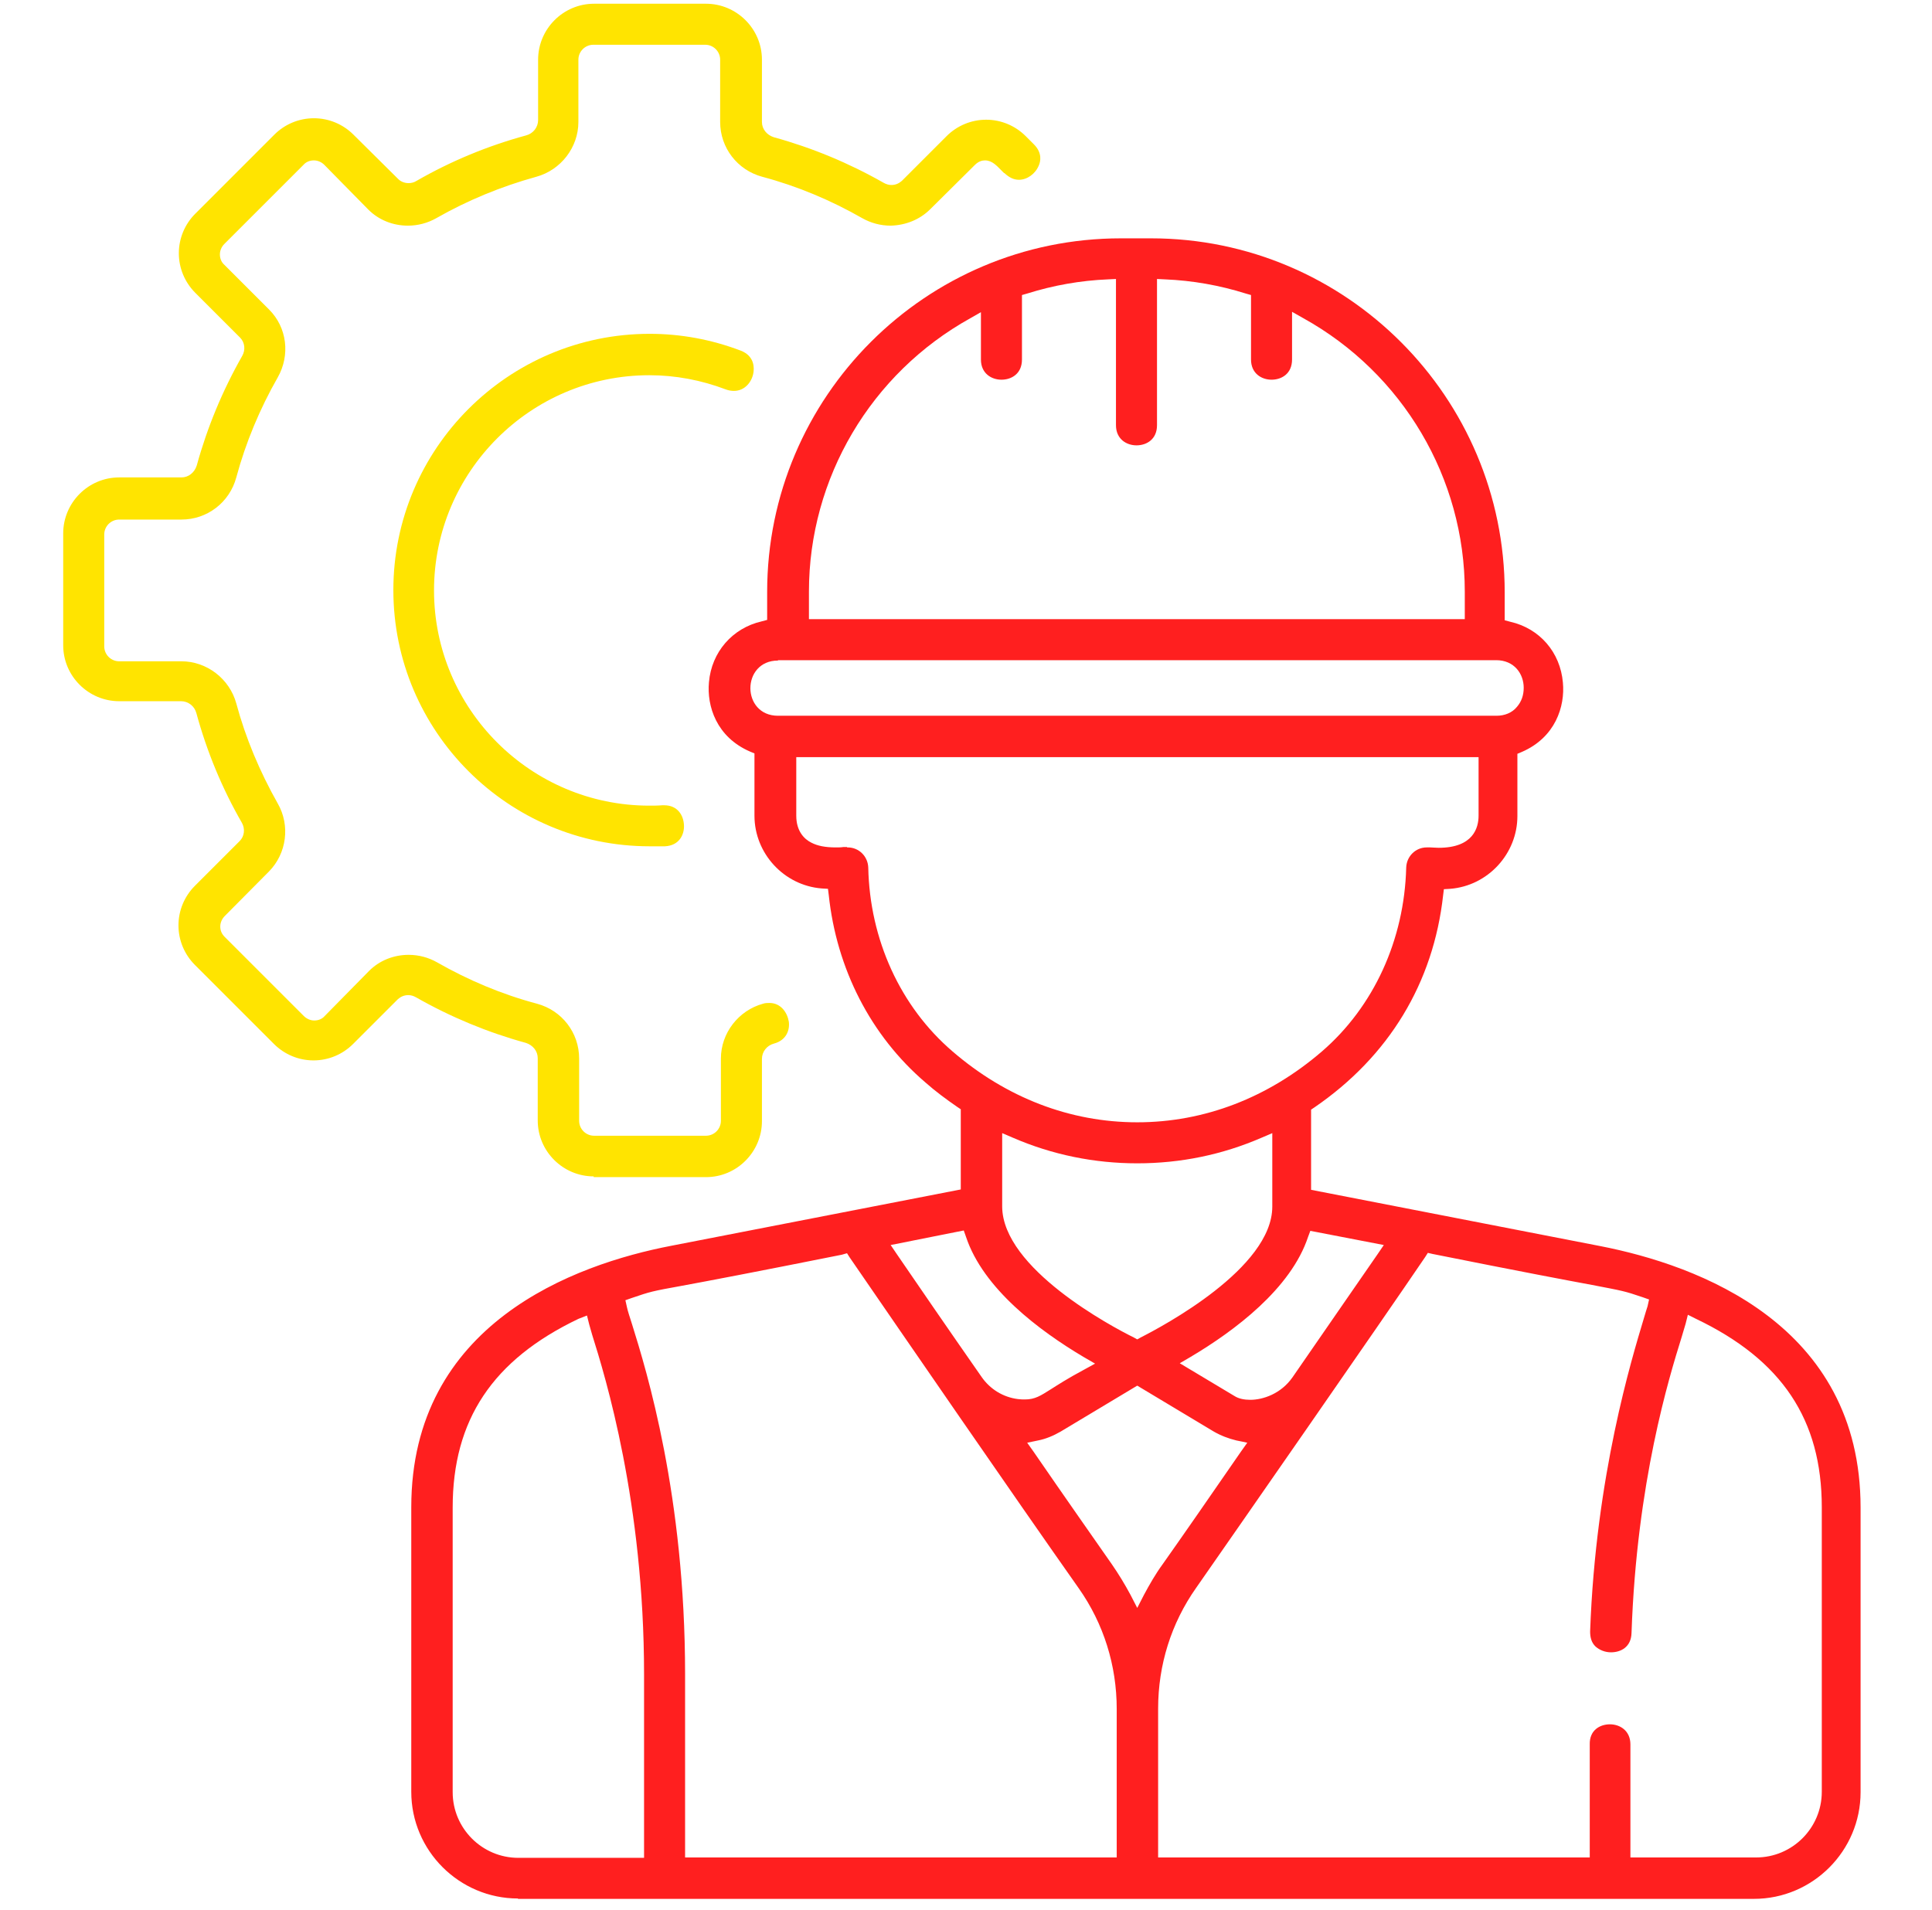 <?xml version="1.0" encoding="UTF-8"?> <svg xmlns="http://www.w3.org/2000/svg" width="88" height="87" viewBox="0 0 88 87" fill="none"> <g clip-path="url(#clip0_1_813)"> <g clip-path="url(#clip1_1_813)"> <path d="M27.042 53.593C25.648 53.593 24.493 52.455 24.493 51.044V48.207C24.493 47.884 24.272 47.612 23.949 47.51C22.216 47.034 20.534 46.338 18.953 45.437C18.835 45.369 18.716 45.335 18.597 45.335C18.41 45.335 18.257 45.403 18.121 45.522L16.082 47.561C15.606 48.037 14.96 48.309 14.281 48.309C13.601 48.309 12.955 48.037 12.479 47.561L8.877 43.959C8.401 43.483 8.129 42.837 8.129 42.158C8.129 41.478 8.401 40.832 8.877 40.356L10.916 38.317C11.137 38.096 11.171 37.757 11.018 37.485C10.118 35.922 9.421 34.239 8.945 32.489C8.86 32.166 8.571 31.945 8.248 31.945H5.428C4.034 31.945 2.879 30.807 2.879 29.396V24.299C2.879 22.905 4.017 21.75 5.428 21.75H8.265C8.588 21.75 8.86 21.529 8.962 21.206C9.438 19.473 10.135 17.791 11.035 16.21C11.188 15.939 11.154 15.599 10.933 15.378L8.894 13.339C8.418 12.863 8.146 12.217 8.146 11.538C8.146 10.858 8.418 10.212 8.894 9.737L12.496 6.134C12.972 5.658 13.618 5.387 14.298 5.387C14.977 5.387 15.623 5.658 16.099 6.134L18.138 8.156C18.257 8.275 18.427 8.343 18.614 8.343C18.733 8.343 18.869 8.309 18.971 8.241C20.534 7.341 22.216 6.644 23.966 6.168C24.289 6.083 24.51 5.794 24.51 5.471V2.719C24.51 1.325 25.648 0.17 27.059 0.17H32.156C33.55 0.17 34.705 1.308 34.705 2.719V5.556C34.705 5.879 34.926 6.151 35.249 6.253C36.982 6.729 38.664 7.426 40.245 8.326C40.364 8.394 40.483 8.428 40.602 8.428C40.788 8.428 40.941 8.36 41.077 8.241L43.116 6.202C43.592 5.726 44.238 5.454 44.918 5.454C45.597 5.454 46.243 5.726 46.719 6.202L47.093 6.576C47.483 6.967 47.398 7.358 47.313 7.545C47.16 7.918 46.787 8.19 46.413 8.19C46.175 8.19 45.971 8.088 45.767 7.901L45.75 7.884H45.733L45.597 7.748C45.41 7.562 45.19 7.307 44.867 7.307C44.748 7.307 44.578 7.341 44.408 7.511L42.369 9.533C41.893 10.008 41.247 10.263 40.568 10.28C40.109 10.28 39.667 10.161 39.276 9.94C37.849 9.125 36.319 8.479 34.722 8.054C33.584 7.748 32.802 6.729 32.802 5.556V2.719C32.802 2.345 32.496 2.039 32.123 2.039H27.025C26.651 2.039 26.345 2.345 26.345 2.719V5.556C26.345 6.712 25.547 7.748 24.425 8.054C22.828 8.496 21.298 9.125 19.871 9.94C19.48 10.161 19.038 10.28 18.58 10.28C17.9 10.28 17.254 10.025 16.779 9.55L14.773 7.511C14.655 7.392 14.485 7.307 14.298 7.307C14.111 7.307 13.941 7.375 13.822 7.511L10.22 11.113C10.101 11.232 10.016 11.402 10.016 11.589C10.016 11.776 10.084 11.945 10.22 12.065L12.259 14.104C13.074 14.919 13.227 16.177 12.649 17.196C11.834 18.623 11.188 20.17 10.763 21.75C10.457 22.889 9.438 23.67 8.265 23.67H5.428C5.054 23.67 4.748 23.976 4.748 24.35V29.448C4.748 29.821 5.054 30.127 5.428 30.127H8.265C9.421 30.127 10.457 30.926 10.763 32.047C11.188 33.627 11.834 35.157 12.649 36.601C13.227 37.604 13.057 38.878 12.259 39.694L10.236 41.733C10.118 41.852 10.033 42.022 10.033 42.209C10.033 42.395 10.101 42.548 10.236 42.684L13.839 46.287C13.958 46.406 14.128 46.491 14.315 46.491C14.502 46.491 14.671 46.423 14.79 46.287L16.812 44.231C17.288 43.755 17.934 43.5 18.614 43.5C19.073 43.5 19.514 43.619 19.905 43.84C21.332 44.656 22.862 45.301 24.459 45.726C25.598 46.032 26.379 47.051 26.379 48.224V51.062C26.379 51.435 26.685 51.741 27.059 51.741H32.156C32.53 51.741 32.836 51.435 32.836 51.062V48.224C32.836 47.068 33.635 46.032 34.756 45.726C34.858 45.692 34.96 45.692 35.045 45.692C35.572 45.692 35.861 46.134 35.929 46.542C35.98 46.915 35.827 47.391 35.249 47.544C34.926 47.629 34.705 47.918 34.705 48.241V51.078C34.705 52.472 33.567 53.627 32.156 53.627H27.042V53.593Z" fill="#FFE400"></path> <path d="M29.591 38.555C23.151 38.555 17.917 33.322 17.917 26.882C17.917 20.442 23.151 15.208 29.591 15.208C31.001 15.208 32.394 15.463 33.737 15.973C34.399 16.227 34.348 16.805 34.315 16.992C34.246 17.4 33.924 17.808 33.431 17.808C33.312 17.808 33.193 17.791 33.057 17.74C31.936 17.315 30.763 17.094 29.574 17.094C24.17 17.094 19.769 21.495 19.769 26.899C19.769 32.302 24.17 36.703 29.574 36.703C29.761 36.703 29.965 36.703 30.168 36.686H30.253C30.865 36.686 31.137 37.145 31.154 37.604C31.171 38.011 30.95 38.521 30.287 38.555H29.591Z" fill="#FFE400"></path> <path d="M23.592 86.49C20.925 86.49 18.733 84.315 18.733 81.63V68.665C18.733 60.305 26.158 57.603 30.576 56.754L43.762 54.188V50.535L43.609 50.433C43.117 50.093 42.607 49.719 42.148 49.311C39.667 47.187 38.104 44.146 37.747 40.764L37.713 40.492L37.424 40.475C35.708 40.339 34.365 38.878 34.365 37.162V34.324L34.162 34.239C32.632 33.577 32.191 32.166 32.292 31.079C32.411 29.702 33.363 28.615 34.688 28.309L34.943 28.241V26.966C34.943 18.08 42.165 10.858 51.052 10.858H52.428C61.315 10.858 68.537 18.097 68.537 26.983V28.258L68.792 28.326C70.134 28.632 71.069 29.719 71.188 31.096C71.29 32.183 70.848 33.593 69.318 34.256L69.115 34.341V37.179C69.115 38.895 67.772 40.356 66.056 40.492L65.767 40.509L65.733 40.781C65.291 44.774 63.269 48.122 59.871 50.45L59.718 50.552V54.205L72.904 56.771C77.322 57.637 84.747 60.322 84.747 68.682V81.647C84.747 84.315 82.572 86.507 79.888 86.507H23.592V86.49ZM73.329 78.555C73.787 78.555 74.263 78.844 74.263 79.472V84.621H79.99C81.638 84.621 82.98 83.279 82.98 81.63V68.665C82.98 64.672 81.162 61.953 77.254 60.084L76.88 59.897L76.778 60.305C76.744 60.424 76.676 60.645 76.591 60.934C76.03 62.735 74.552 67.51 74.314 74.392C74.297 75.054 73.804 75.275 73.379 75.275C73.108 75.275 72.853 75.173 72.666 75.003C72.496 74.834 72.428 74.613 72.428 74.324C72.683 67.221 74.331 61.885 74.858 60.118C74.943 59.812 75.011 59.626 75.045 59.507L75.113 59.201L74.824 59.099C73.974 58.81 73.923 58.81 72.513 58.538C71.408 58.334 69.335 57.943 65.257 57.128L65.036 57.077L64.917 57.264C62.912 60.22 56.166 69.923 54.484 72.336C53.346 73.95 52.751 75.853 52.751 77.841V84.621H72.411V79.472C72.394 78.827 72.87 78.555 73.329 78.555ZM38.342 57.162C34.264 57.977 32.191 58.368 31.086 58.572C29.676 58.827 29.625 58.844 28.775 59.133L28.486 59.235L28.554 59.541C28.588 59.71 28.673 59.965 28.792 60.339C29.455 62.463 31.205 68.139 31.205 76.278V84.621H50.865V77.858C50.865 75.87 50.27 73.967 49.132 72.353C46.175 68.156 41.128 60.815 38.699 57.281L38.58 57.094L38.342 57.162ZM26.345 60.084C22.437 61.953 20.619 64.689 20.619 68.682V81.647C20.619 83.296 21.961 84.638 23.609 84.638H29.336V76.278C29.336 68.461 27.569 62.701 26.974 60.815C26.906 60.577 26.855 60.407 26.838 60.339L26.736 59.931L26.345 60.084ZM48.316 65.216C47.993 65.403 47.636 65.556 47.279 65.624L46.787 65.726L47.076 66.133C48.537 68.257 49.743 69.974 50.644 71.265C50.95 71.707 51.239 72.183 51.494 72.659L51.8 73.253L52.105 72.659C52.36 72.183 52.632 71.707 52.955 71.265C53.855 69.991 55.045 68.275 56.523 66.133L56.812 65.726L56.319 65.624C55.962 65.539 55.606 65.403 55.283 65.216L51.8 63.126L48.316 65.216ZM59.582 56.346C58.8 58.708 56.234 60.628 54.229 61.818L53.737 62.106L56.234 63.602C56.421 63.721 56.676 63.772 56.948 63.772C57.526 63.772 58.342 63.5 58.868 62.752C60.398 60.543 61.808 58.487 62.742 57.145L63.031 56.72L59.684 56.074L59.582 56.346ZM40.568 56.72L40.856 57.145C41.774 58.487 43.184 60.543 44.714 62.735C45.105 63.296 45.699 63.653 46.362 63.738C46.481 63.755 46.6 63.755 46.685 63.755C47.144 63.755 47.398 63.585 47.857 63.296C48.18 63.092 48.622 62.803 49.353 62.412L49.879 62.123L49.353 61.818C47.347 60.628 44.782 58.708 44 56.346L43.898 56.057L40.568 56.72ZM45.648 54.97C45.665 57.79 50.644 60.441 51.647 60.934L51.8 61.019L51.952 60.934C52.955 60.424 57.951 57.773 57.951 54.97V51.622L57.475 51.826C55.674 52.608 53.771 52.998 51.8 52.998C49.845 52.998 47.925 52.608 46.124 51.826L45.648 51.622V54.97ZM38.58 38.606H38.614C39.123 38.606 39.531 39.014 39.548 39.524C39.616 42.803 41.009 45.862 43.388 47.901C45.835 50.008 48.741 51.129 51.8 51.129C54.858 51.129 57.764 50.008 60.211 47.901C62.572 45.862 63.966 42.82 64.051 39.524C64.068 39.014 64.476 38.606 64.985 38.606H65.155C65.257 38.606 65.376 38.623 65.529 38.623C67.109 38.623 67.347 37.706 67.347 37.162V34.494H36.269V37.162C36.269 37.876 36.642 38.232 36.948 38.385C37.237 38.538 37.594 38.606 38.07 38.606C38.189 38.606 38.308 38.606 38.41 38.589H38.58V38.606ZM35.436 30.093C34.603 30.093 34.179 30.722 34.179 31.351C34.179 31.979 34.603 32.608 35.436 32.608H68.163C68.537 32.608 68.877 32.472 69.097 32.2C69.301 31.962 69.403 31.673 69.403 31.334C69.403 30.705 68.979 30.076 68.146 30.076H35.436V30.093ZM44.204 14.494C39.667 17.009 36.846 21.784 36.846 26.95V28.207H66.719V26.95C66.719 21.784 63.898 17.009 59.361 14.494L58.851 14.205V16.38C58.851 17.026 58.375 17.298 57.917 17.298C57.458 17.298 56.982 17.009 56.982 16.38V13.441L56.744 13.373C55.555 12.999 54.314 12.778 53.057 12.727L52.7 12.71V19.371C52.7 20.017 52.224 20.289 51.766 20.289C51.307 20.289 50.831 20 50.831 19.371V12.71L50.474 12.727C49.217 12.778 47.976 12.999 46.787 13.373L46.549 13.441V16.38C46.549 17.026 46.073 17.298 45.614 17.298C45.156 17.298 44.68 17.009 44.68 16.38V14.222L44.204 14.494Z" fill="#FF1F1F"></path> </g> </g> <defs> <clipPath id="clip0_1_813"> <rect width="87" height="87" fill="white" transform="translate(0.5)"></rect> </clipPath> <clipPath id="clip1_1_813"> <rect width="87" height="87" fill="white" transform="translate(0.5)"></rect> </clipPath> </defs> </svg> 